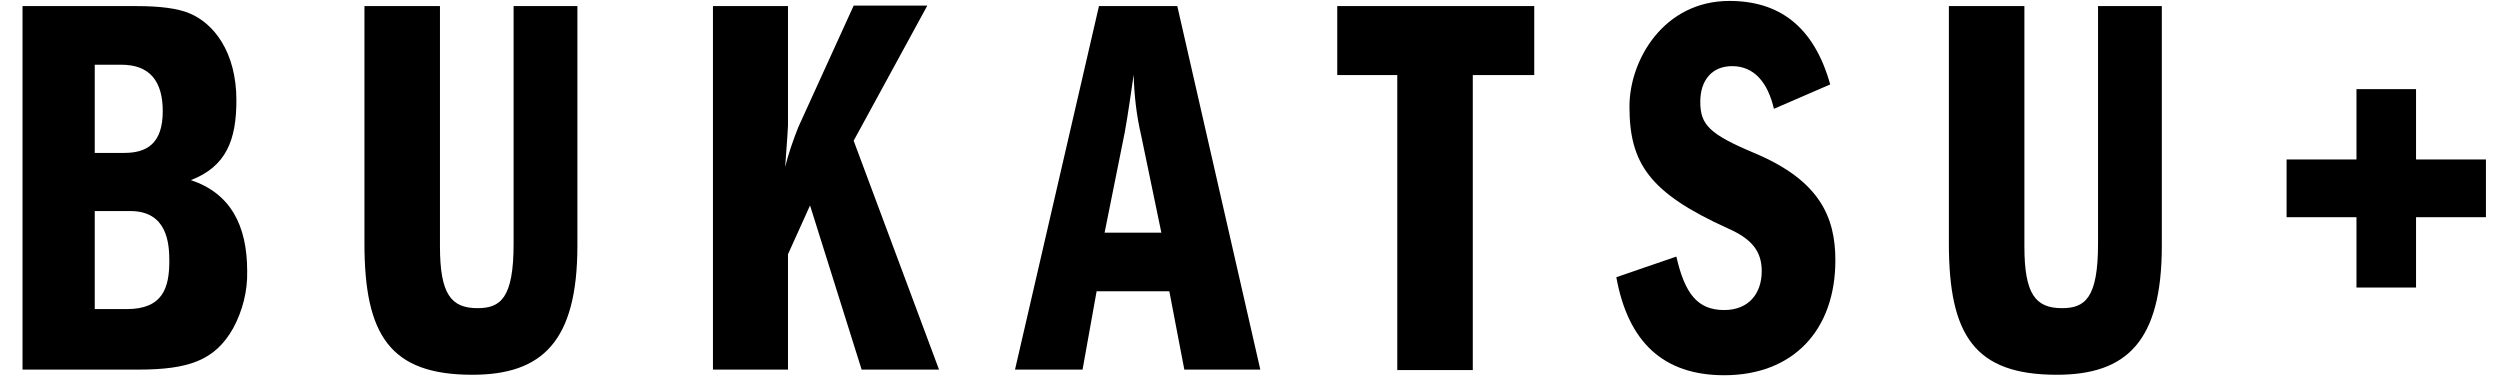<?xml version="1.0" encoding="utf-8"?>
<!-- Generator: Adobe Illustrator 28.2.0, SVG Export Plug-In . SVG Version: 6.00 Build 0)  -->
<svg version="1.1" id="レイヤー_1" xmlns="http://www.w3.org/2000/svg" xmlns:xlink="http://www.w3.org/1999/xlink" x="0px"
	 y="0px" viewBox="0 0 533 81" style="enable-background:new 0 0 533 81;" xml:space="preserve">
<style type="text/css">
	.st0{clip-path:url(#SVGID_00000115495957640626563270000009140674409815219357_);}
</style>
<g transform="translate(0 0)">
	<g>
		<defs>
			<rect id="SVGID_1_" x="4.8" y="0.2" width="525.2" height="79.8"/>
		</defs>
		<clipPath id="SVGID_00000029744657656281010670000016842863303389050532_">
			<use xlink:href="#SVGID_1_"  style="overflow:visible;"/>
		</clipPath>
		<g transform="translate(0 0)" style="clip-path:url(#SVGID_00000029744657656281010670000016842863303389050532_);">
			<path d="M4.8,1.3h24.4c4.9,0,8.7,0.5,11.1,1.5c5.2,2.1,10.1,8.2,10.1,18.6c0,8.5-2.2,14.1-9.7,17c8.4,2.8,12,9.6,12,19.4
				c0.1,4.3-1,8.5-3,12.2c-3.9,6.9-9.6,8.8-20.3,8.8H4.8V1.3z M20.2,32.6h6.3c4.7,0,8.2-1.9,8.2-8.9c0-6.4-2.8-9.9-8.8-9.9h-5.7
				V32.6z M20.2,65.9H27c7.7,0,9.1-4.5,9.1-10.3c0-3.8-0.5-10.6-8.3-10.6h-7.6V65.9z"/>
			<path d="M93.8,1.3v51.2c0,10.1,2.3,13.2,8,13.2c4.9,0,7.7-2.1,7.7-13.7V1.3h13.6v51.1c0,20.4-7.5,27.5-22.4,27.5
				c-17.5,0-23-8.4-23-28V1.3H93.8z"/>
			<path d="M168,1.3v25.4c0,0.6-0.1,1.9-0.6,8.9c0.7-2.9,1.7-5.7,2.8-8.5l11.8-25.9h15.7L182,30l18.2,48.8h-16.5l-11-35L168,54.2
				v24.6H152V1.3H168z"/>
			<path d="M251,1.3l17.7,77.5h-16.2l-3.2-16.7h-15.5l-3,16.7h-14.4l17.9-77.5H251z M235.5,49.6h12.1l-4.3-20.7
				c-1-4.3-1.5-8.6-1.6-13c-0.4,2.7-1.2,8.5-1.9,12.3L235.5,49.6z"/>
			<path d="M327.1,1.3V16h-13.1v62.9h-16.1V16h-12.8V1.3H327.1z"/>
			<path d="M390.2,18l-12,5.2c-1.3-5.6-4.2-9.1-8.9-9.1c-4.3,0-6.8,3-6.8,7.6c0,4.9,1.9,6.9,11.7,11c13.7,5.8,17.1,13.5,17.1,22.8
				c0,14.9-9,24.5-23.7,24.5c-13,0-20.5-7.1-23-20.9l12.8-4.4c1.8,7.9,4.5,11.4,10.2,11.4c5.2,0,8-3.5,8-8.3c0-4.3-2.2-6.9-7.2-9.1
				c-16.8-7.6-21-13.9-21-26c0-9.9,7.3-22.5,21.3-22.5C379.2,0.2,386.7,5.5,390.2,18"/>
			<path d="M431.6,1.3v51.2c0,10.1,2.3,13.2,8,13.2c4.9,0,7.7-2.1,7.7-13.7V1.3h13.6v51.1c0,20.4-7.5,27.5-22.4,27.5
				c-17.5,0-23-8.4-23-28V1.3H431.6z"/>
			<path d="M515.1,19v15H530v12.3h-14.9v15h-12.7v-15h-14.9V34h14.9V19H515.1z"/>
		</g>
	</g>
</g>
</svg>
